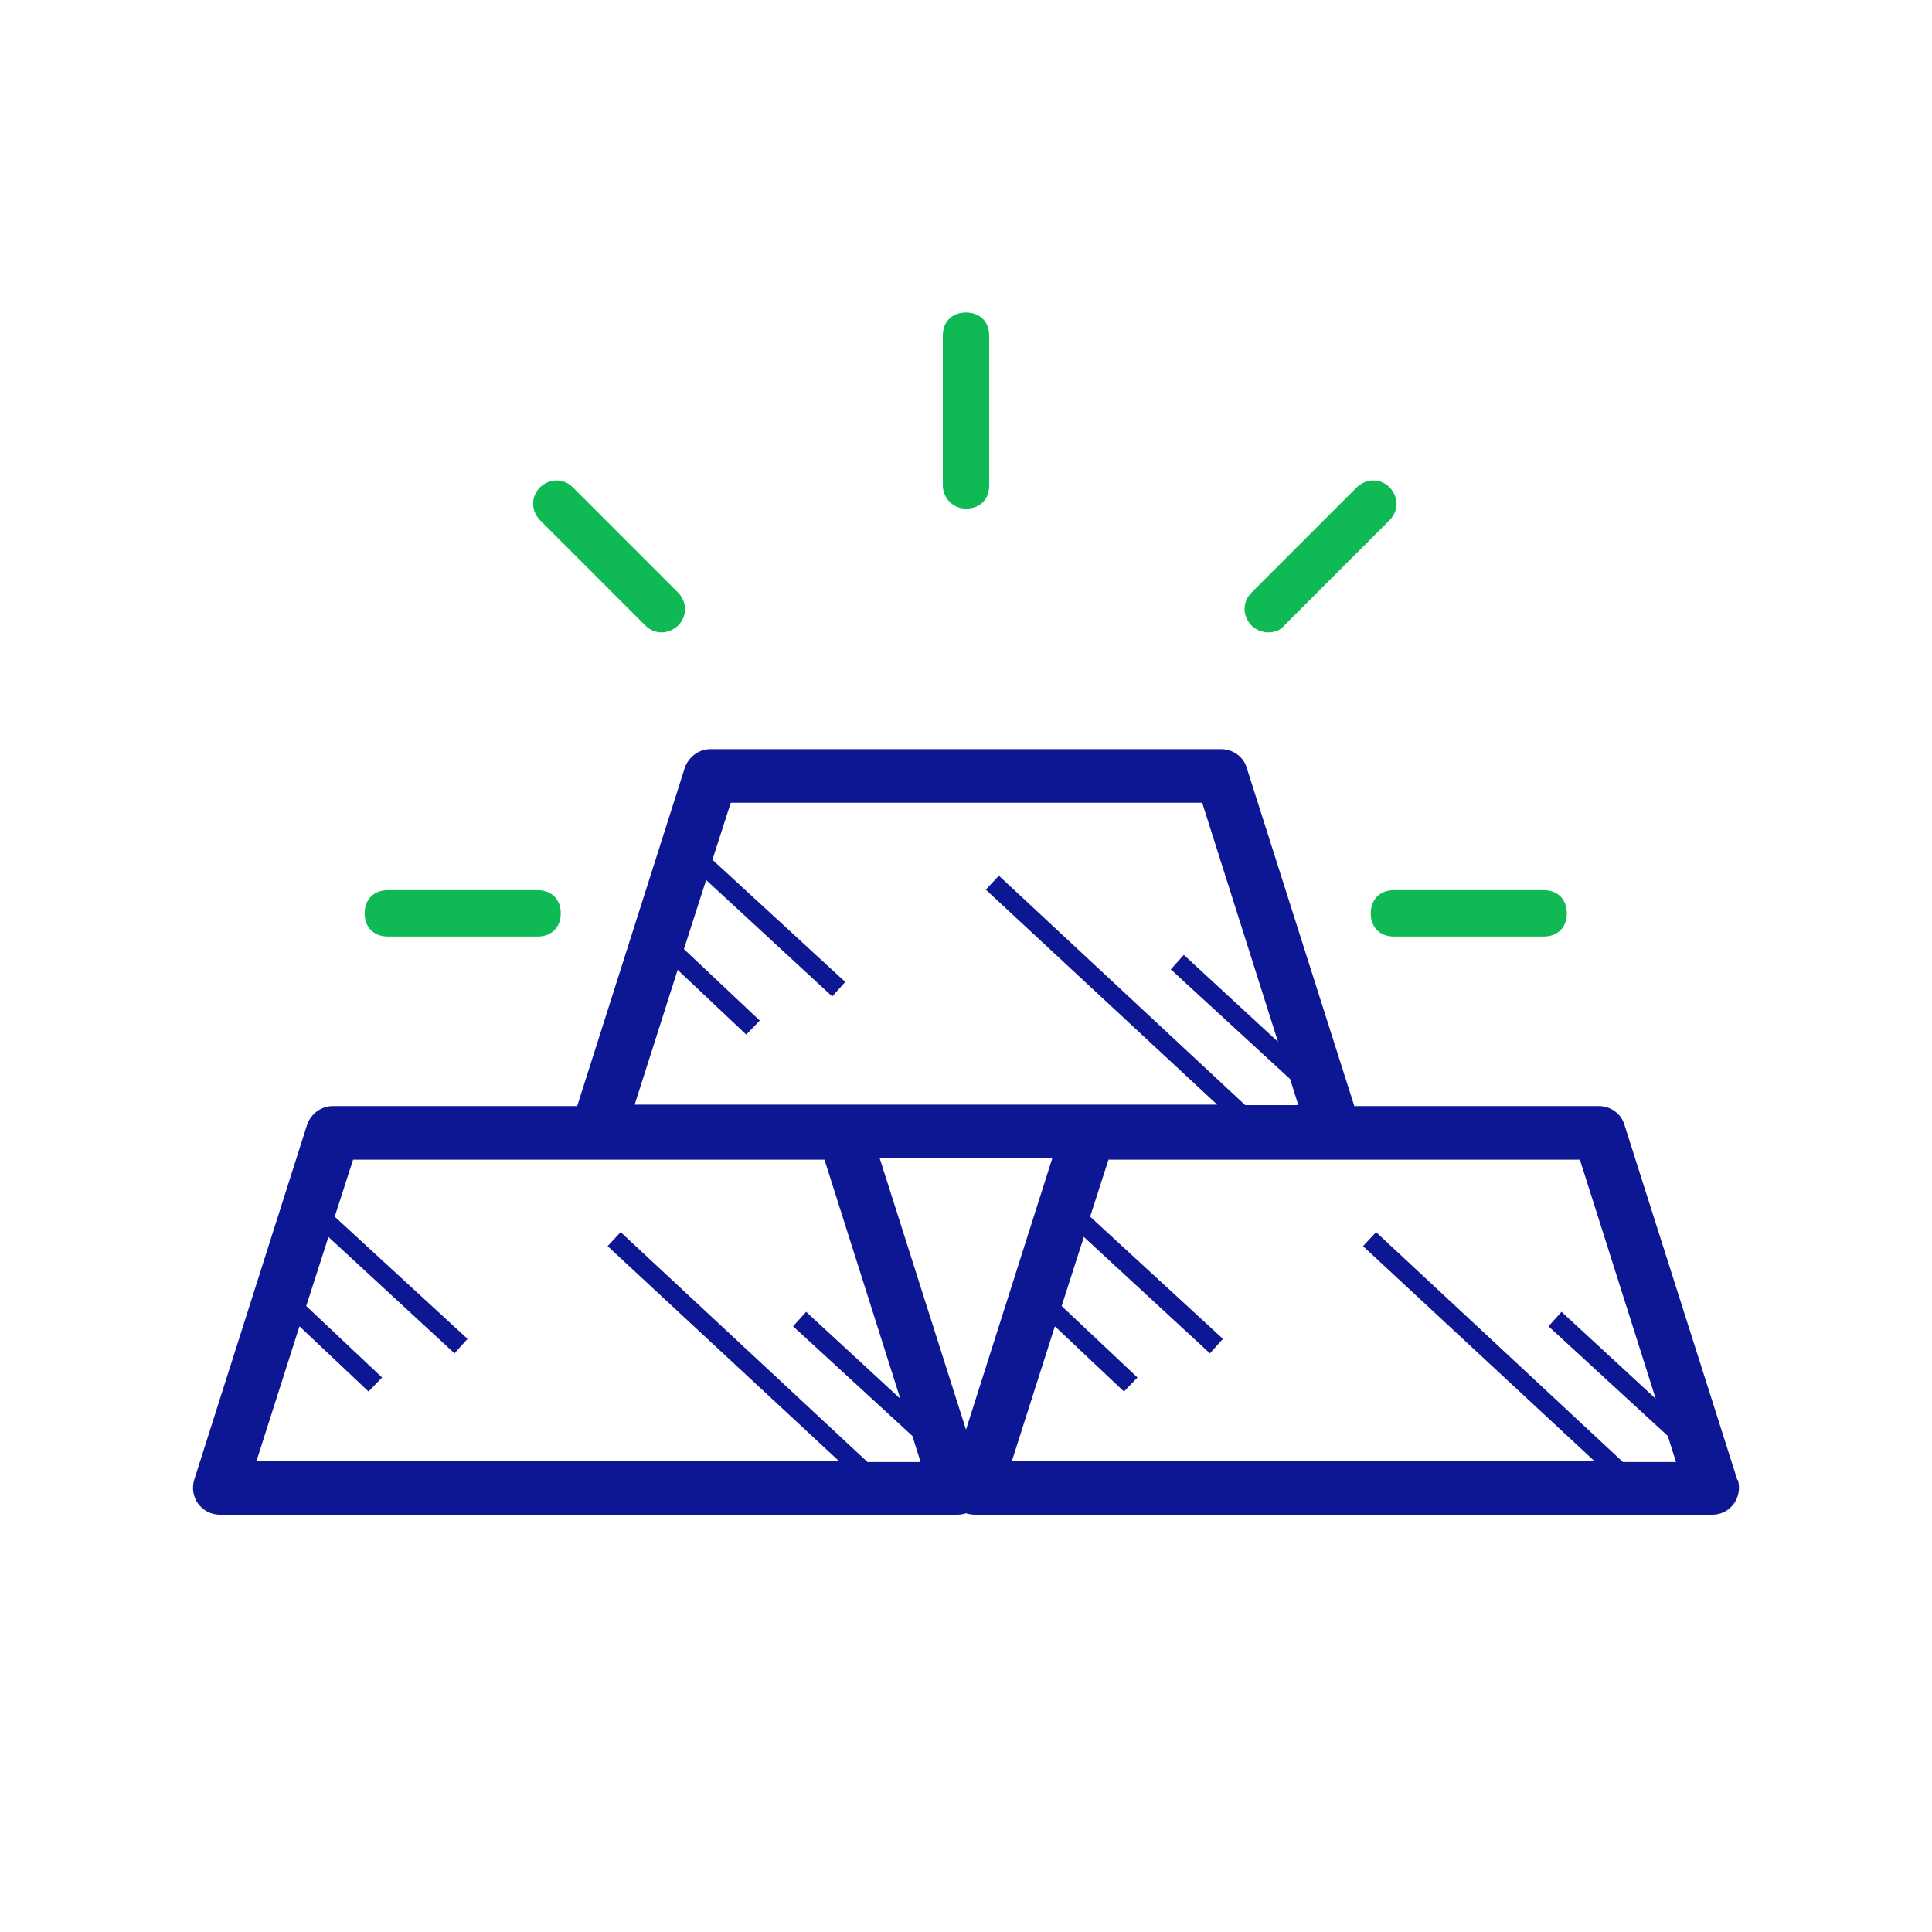 <svg xmlns="http://www.w3.org/2000/svg" viewBox="0 0 40 40"><title>Commodities Icon</title><defs><style>.b{fill:none;}.c{fill:#0fba55;}.d{fill:#0d1794;}</style></defs><path class="d" d="M35.97,30.64l-2.34-7.36c-.07-.23-.29-.38-.53-.38h-5.06s-2.23-7.01-2.23-7.01c-.07-.23-.29-.38-.53-.38h-10.57c-.24,0-.45.16-.53.38l-2.23,7.01h-5.06c-.24,0-.45.16-.53.38l-2.34,7.36c-.05.17-.02.35.08.49.1.14.27.23.45.23h15.26c.07,0,.13-.01.19-.03.06.02.13.03.19.03h15.26c.18,0,.34-.08.45-.23.1-.14.13-.33.08-.49h0ZM20,29.6l-1.79-5.63h3.58l-1.79,5.63ZM14.02,20.07l1.43,1.35.28-.29-1.57-1.48.46-1.43,2.61,2.41.27-.3-2.75-2.53.38-1.18h9.76l1.57,4.95-1.95-1.8-.27.3,2.47,2.27.17.54h-1.1l-5.1-4.75-.27.29,4.79,4.45h-12.06s.89-2.79.89-2.79ZM17.95,30.26l-5.1-4.75-.27.29,4.79,4.45H5.31s.89-2.79.89-2.79l1.43,1.35.28-.29-1.57-1.48.46-1.43,2.61,2.41.27-.3-2.75-2.53.38-1.18h9.76l1.57,4.95-1.95-1.8-.27.3,2.47,2.27.17.54h-1.1ZM33.59,30.26l-5.1-4.75-.27.29,4.79,4.45h-12.06l.89-2.79,1.43,1.35.28-.29-1.57-1.48.46-1.43,2.61,2.41.27-.3-2.75-2.53.38-1.18h9.76l1.57,4.95-1.95-1.8-.27.3,2.47,2.27.17.54h-1.1Z"/><path class="c" d="M20,10.53c.29,0,.48-.19.48-.48v-3.1c0-.29-.19-.48-.48-.48s-.48.19-.48.48v3.1c0,.24.19.48.48.48h0Z"/><path class="c" d="M13.36,12.95c.19.19.48.19.68,0,.19-.19.19-.48,0-.68l-2.18-2.18c-.19-.19-.48-.19-.68,0-.19.19-.19.48,0,.68l2.18,2.18Z"/><path class="c" d="M8.03,19.39h3.1c.29,0,.48-.19.48-.48s-.19-.48-.48-.48h-3.1c-.29,0-.48.19-.48.48s.19.48.48.48h0Z"/><path class="c" d="M28.38,18.91c0,.29.19.48.48.48h3.1c.29,0,.48-.19.48-.48s-.19-.48-.48-.48h-3.1c-.29,0-.48.19-.48.48h0Z"/><path class="c" d="M26.59,12.95l2.18-2.18c.19-.19.19-.48,0-.68-.19-.19-.48-.19-.68,0l-2.18,2.18c-.19.19-.19.48,0,.68.19.19.53.19.68,0Z"/><rect class="b" width="40" height="40"/></svg>